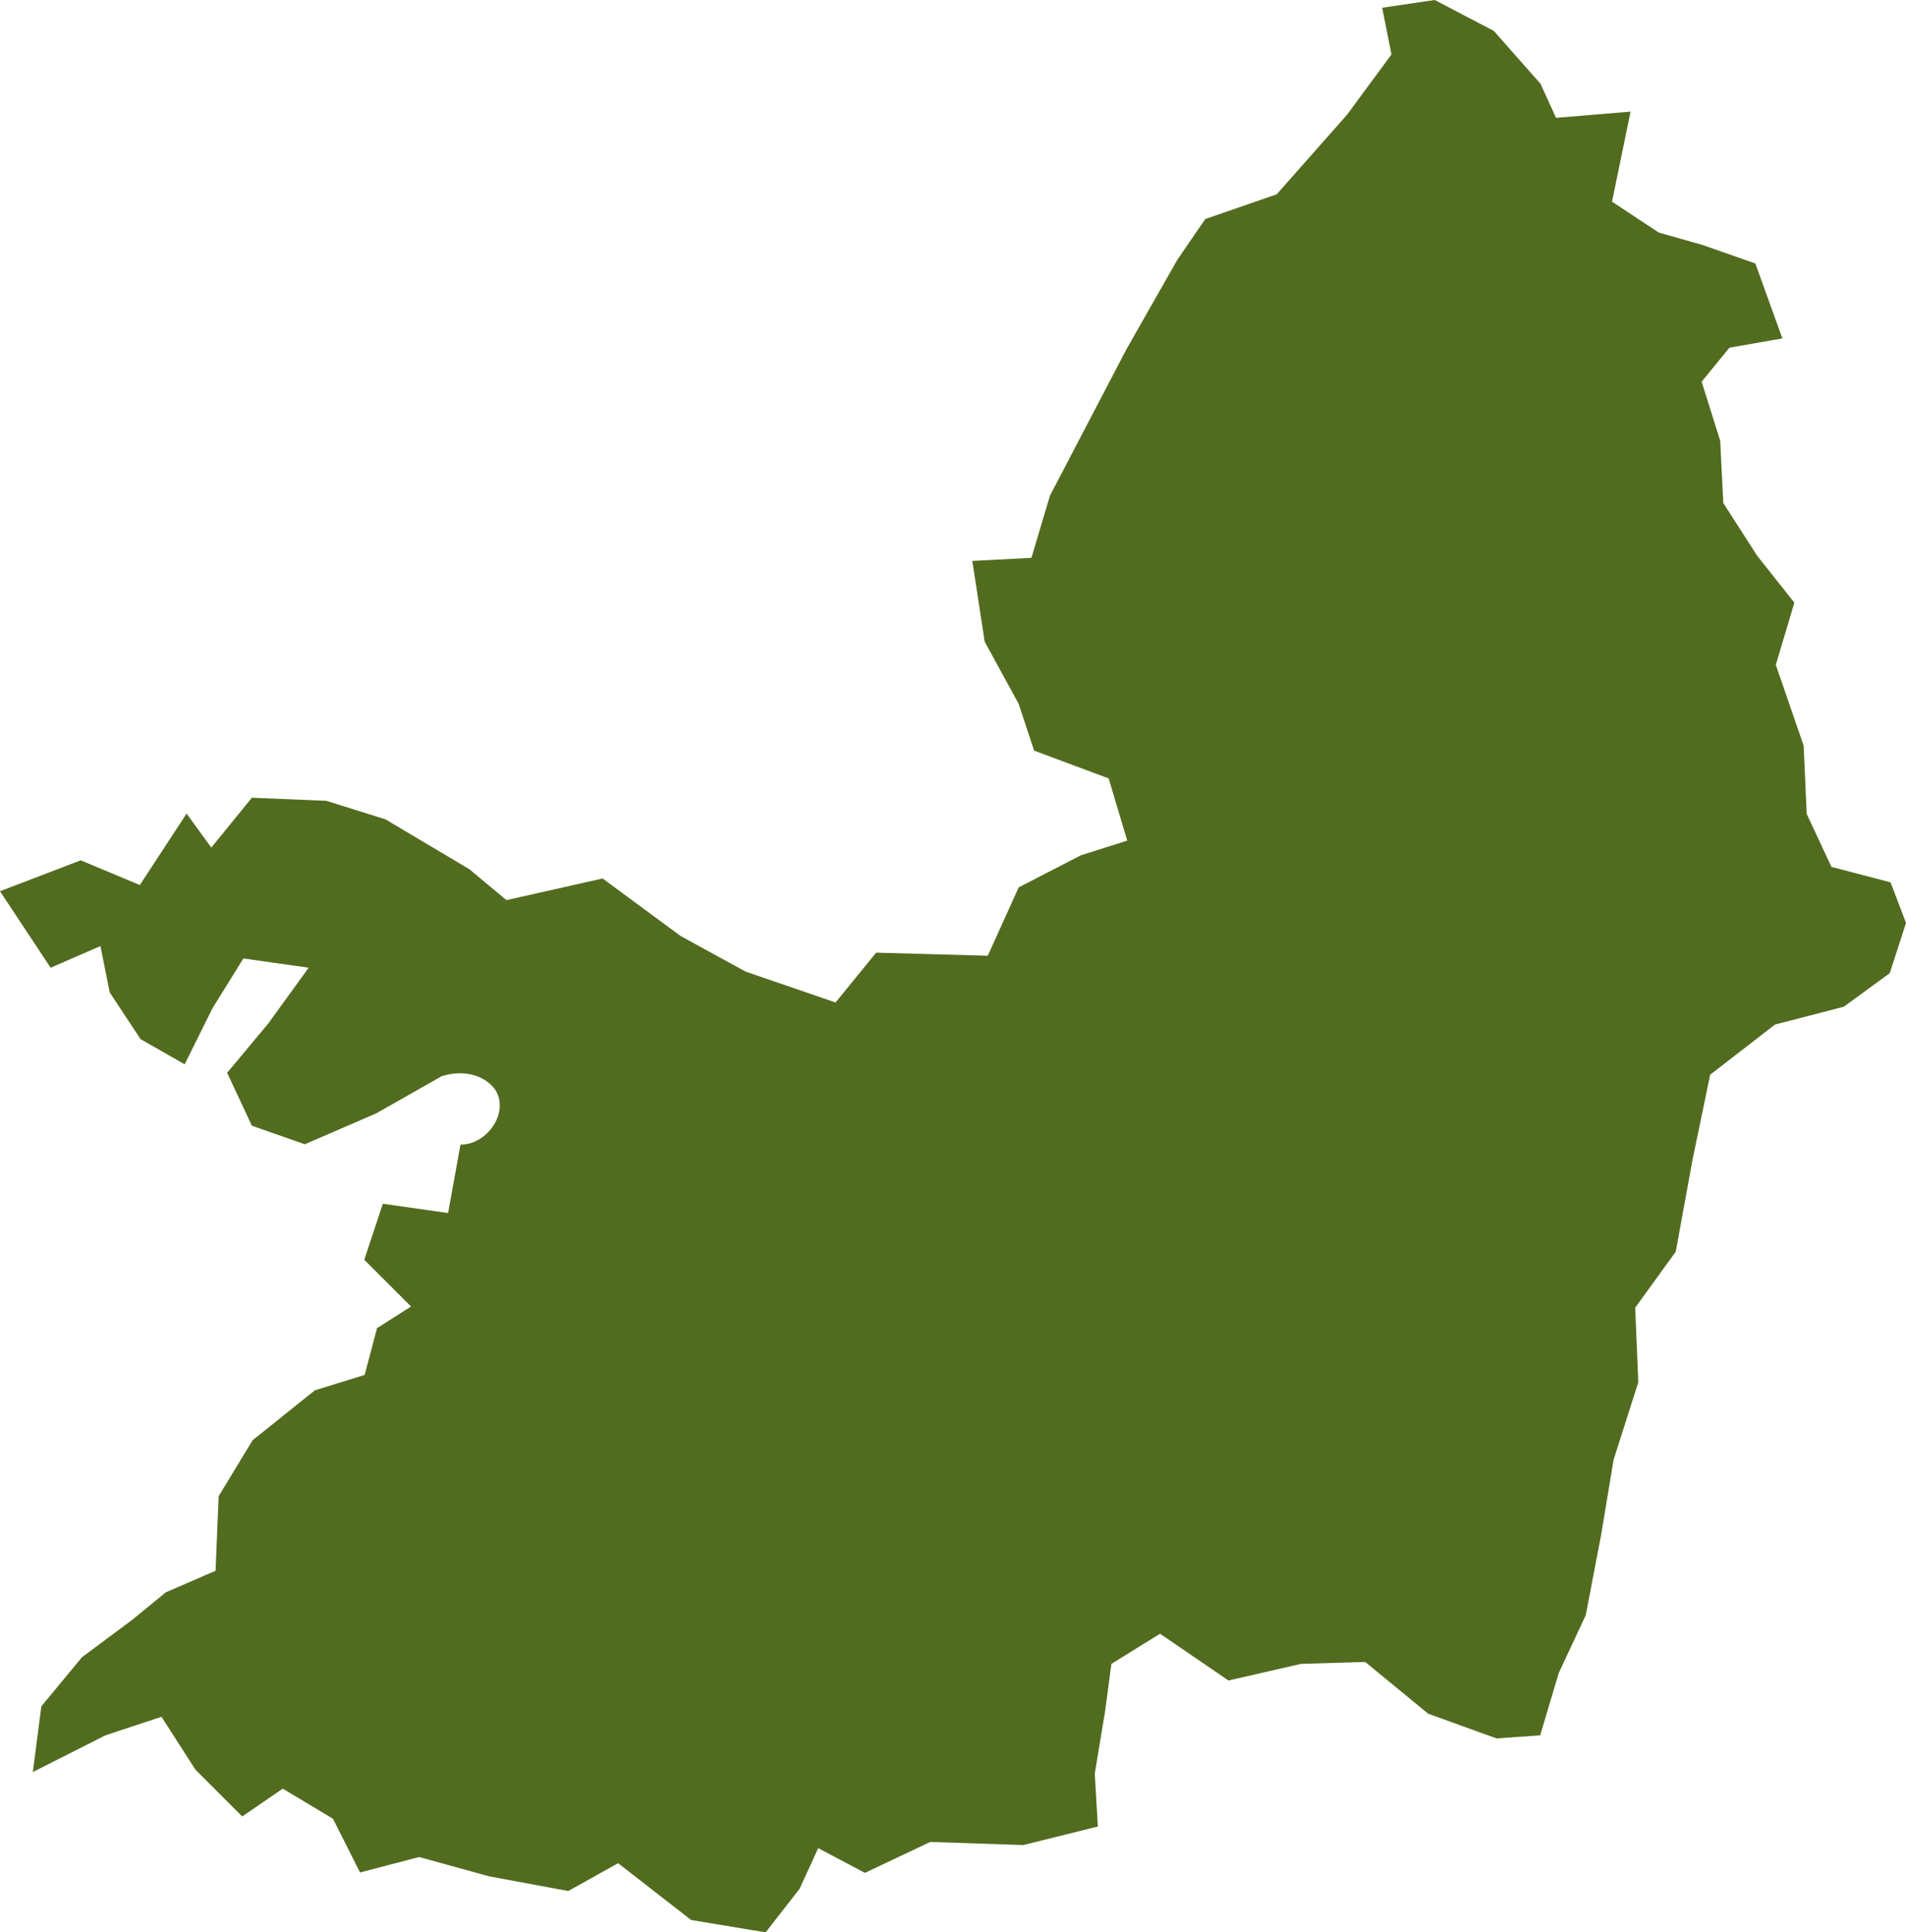 <?xml version="1.0" encoding="UTF-8" standalone="no"?><svg xmlns="http://www.w3.org/2000/svg" xmlns:xlink="http://www.w3.org/1999/xlink" fill="#000000" height="500.2" preserveAspectRatio="xMidYMid meet" version="1" viewBox="0.0 0.0 493.4 500.2" width="493.4" zoomAndPan="magnify"><g id="change1_1"><path d="M461.4,87.6L447.7,90l-7.2,8.8l4.8,15.3l0.8,16.1l8.8,13.7l9.6,12.1l-4.8,16.1l7.2,20.9l0.8,17.7l6.4,13.7 l15.3,4l4,10.5l-4.2,13l-11.9,8.7l-17.8,4.6l-16.8,13l-4.6,22.2l-4.3,23.6l-10.5,14.5l0.8,19.3l-6.4,20.1l-3.2,19.3l-4,20.9l-7,15 l-4.8,16.1l-11.3,0.8l-17.7-6.4l-16.3-13.4l-16.6,0.5l-18.8,4.3l-17.7-12.1l-12.6,7.8l-1.6,12.1l-2.7,16.3l0.8,13.7l-19.3,4.8 l-24.1-0.8l-16.9,8l-12.1-6.4l-4.8,10.5l-8.8,11.3l-19.3-3.2L160,482.3l-12.9,7.2l-20.5-3.8l-18.1-5l-15.3,4l-7-13.9L73.2,463 l-10.5,7.2l-12.1-12.1l-8.8-13.7l-14.5,4.8l-18.8,9.5l2.2-17L21.2,429l12.9-9.6l8.8-7.2l12.9-5.6l0.8-19.3l8.8-14.5l16.1-12.9 l12.9-4l3.2-12.1l8.8-5.6l-12.1-12.1l4.8-14.5L116,314l3.2-17.7c7.2,0,12.9-8.8,8.8-14.5c-3.2-4-8.8-4.8-13.7-3.2l-16.9,9.6l-18.5,8 l-13.7-4.8l-6.4-13.7L69.4,265l10.5-14.5L63,248.1l-8,12.9l-7.2,14.5L36.4,269l-8-12.1L26,244.9l-12.9,5.6L0,230.7l20.9-8l15.3,6.4 l12.1-18.5l6.4,8.8l10.5-12.9l19.3,0.8l15.3,4.8l21.7,12.9l9.6,8l24.9-5.6l20.2,14.9l16.8,9.2l23.3,8l10.5-12.9l28.9,0.8l8-17.7 l16.1-8.3l12-3.8l-4.8-16.1l-19.3-7.2l-4-12.1l-8.8-16.1l-3.2-20.9l15.3-0.8l4.8-16.1l19.8-37.9l13.2-23.2l7.2-10.5l18.5-6.4 l18.2-20.6l11.5-15.6l-2.4-12.1L371.4,0l15.3,8l12.1,13.7l4,8.8l19.3-1.6l-4.8,23.3l12.1,8l11.3,3.2l13.7,4.8L461.4,87.6z" fill="#516c1f"/></g></svg>